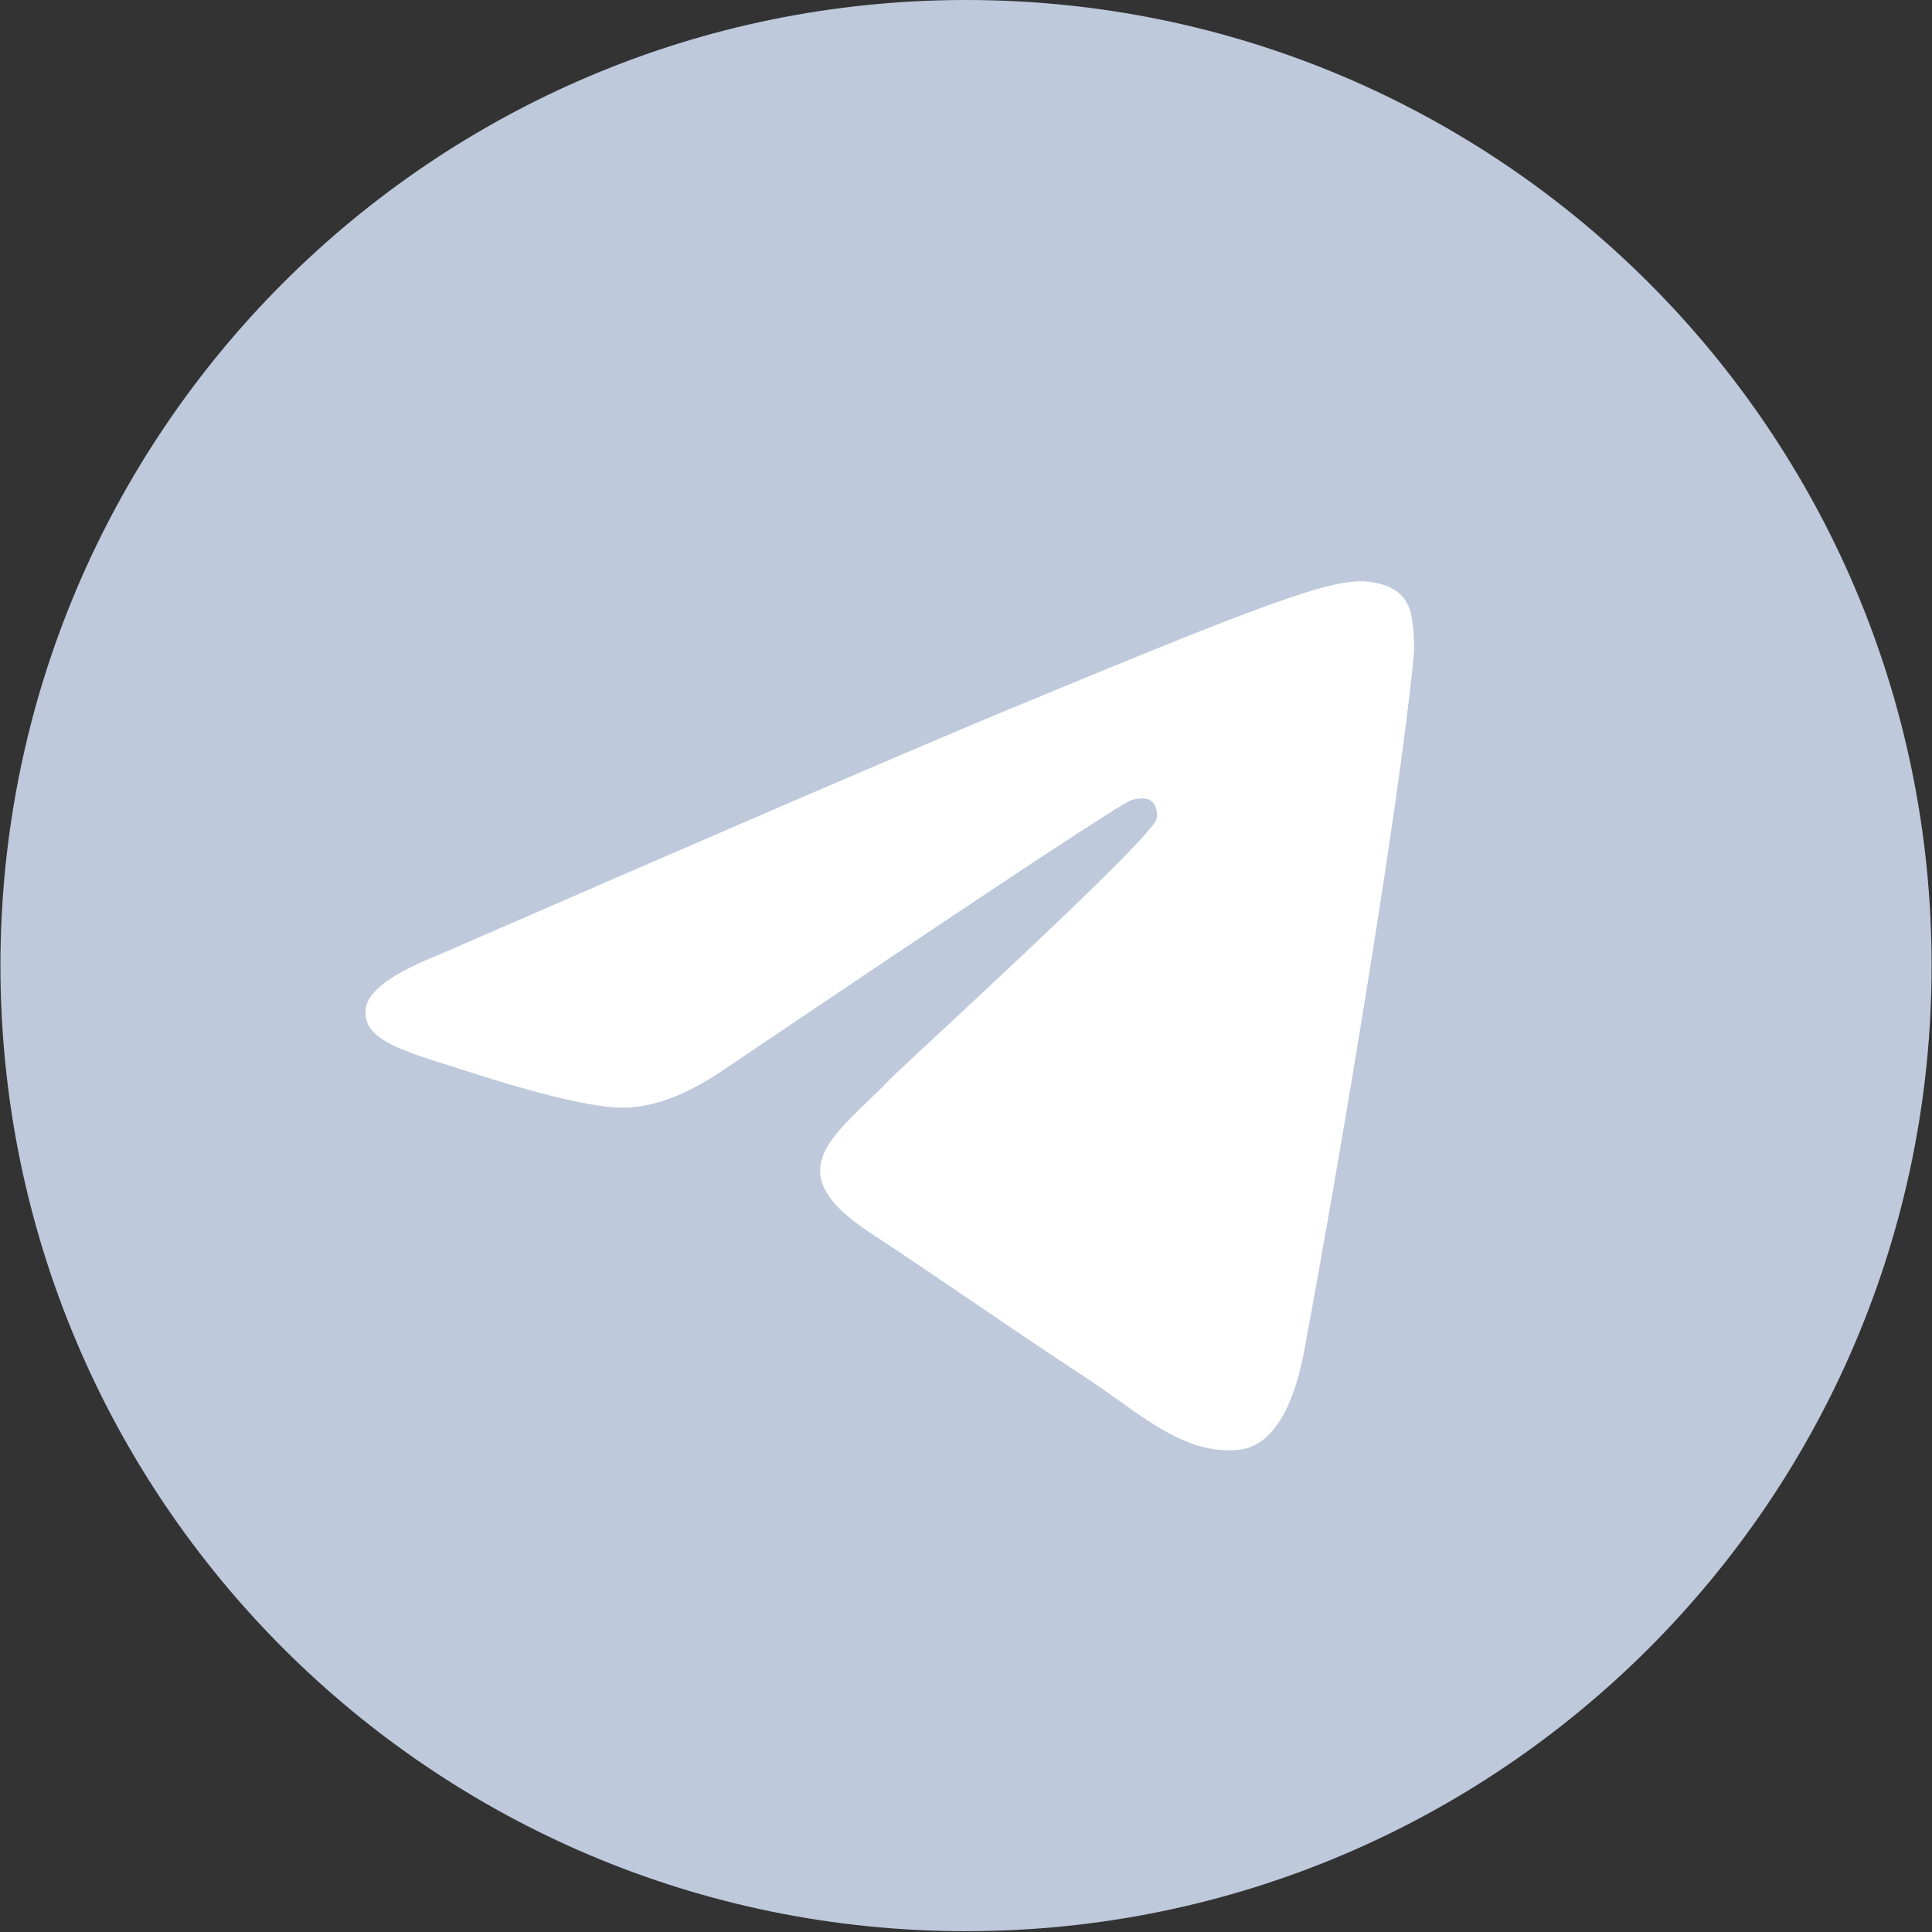 <svg width="40" height="40" viewBox="0 0 40 40" fill="none" xmlns="http://www.w3.org/2000/svg">
<rect x="0" y="0" width="40" height="40" fill="#333333" stroke="none"/>
<g clip-path="url(#clip0_1347_16936)">
<path d="M20 39.983C31.041 39.983 39.992 31.032 39.992 19.991C39.992 8.95 31.041 0 20 0C8.959 0 0.009 8.95 0.009 19.991C0.009 31.032 8.959 39.983 20 39.983Z" fill="#BEC9DC"/>
<path fill-rule="evenodd" clip-rule="evenodd" d="M9.058 19.78C14.886 17.241 18.772 15.567 20.716 14.758C26.268 12.449 27.422 12.048 28.174 12.035C28.339 12.032 28.709 12.073 28.949 12.267C29.151 12.431 29.206 12.653 29.233 12.809C29.26 12.964 29.293 13.319 29.267 13.596C28.966 16.757 27.664 24.428 27.002 27.968C26.721 29.467 26.17 29.969 25.635 30.018C24.474 30.125 23.593 29.251 22.468 28.514C20.709 27.36 19.715 26.642 18.007 25.517C16.033 24.216 17.313 23.501 18.438 22.333C18.732 22.027 23.847 17.375 23.946 16.953C23.959 16.9 23.97 16.703 23.853 16.599C23.736 16.495 23.564 16.531 23.439 16.559C23.263 16.599 20.452 18.457 15.007 22.133C14.209 22.68 13.486 22.947 12.839 22.933C12.125 22.918 10.752 22.53 9.731 22.198C8.479 21.791 7.484 21.576 7.571 20.885C7.616 20.525 8.112 20.157 9.058 19.78Z" fill="white"/>
</g>
<defs>
<clipPath id="clip0_1347_16936">
<rect width="39.983" height="39.983" fill="white" transform="translate(0.009)"/>
</clipPath>
</defs>
</svg>
